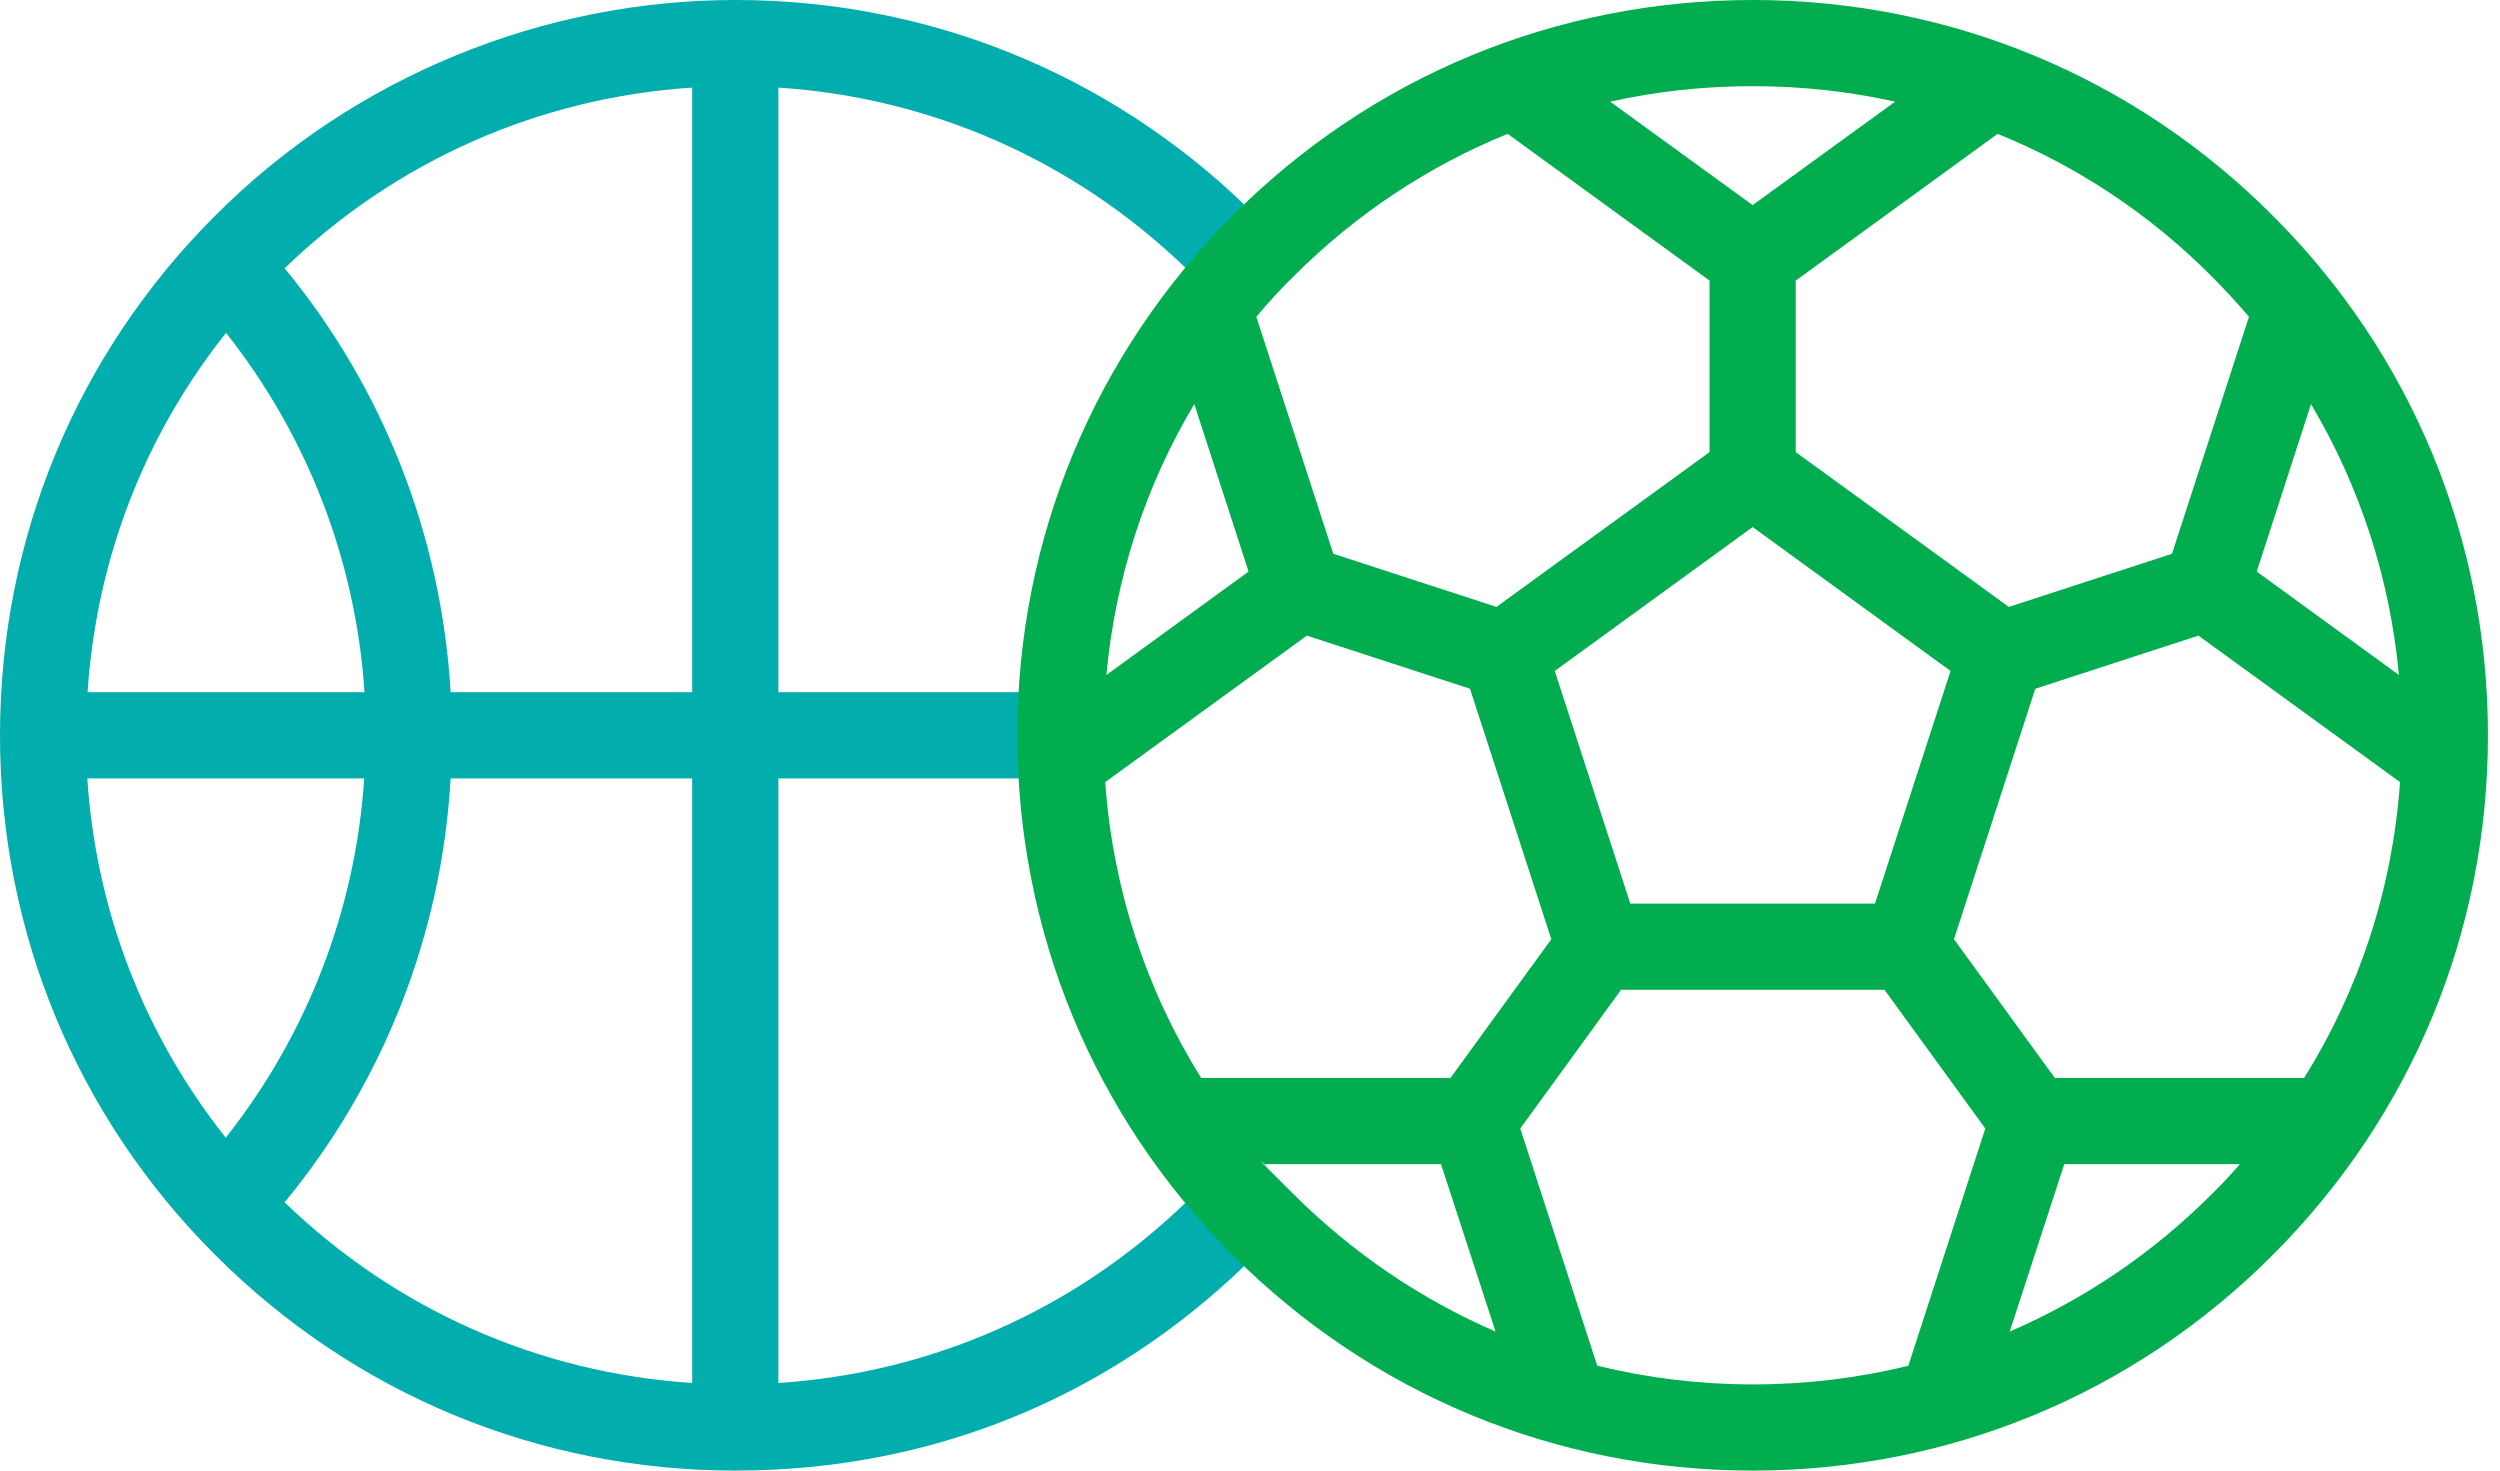 <svg width="119" height="70" viewBox="0 0 119 70" fill="none" xmlns="http://www.w3.org/2000/svg">
<g clip-path="url(#clip0_9034_1854)">
<path d="M48.562 35C48.562 25.102 52.678 16.16 59.281 9.789C52.732 3.473 44.133 0 35 0C25.867 0 16.857 3.637 10.254 10.254C3.637 16.857 0 25.648 0 35C0 44.352 3.637 53.143 10.254 59.746C16.871 66.363 25.648 70 35 70C44.352 70 52.732 66.527 59.281 60.211C52.678 53.84 48.562 44.912 48.562 35ZM10.76 15.846C14.643 20.754 16.939 26.701 17.35 32.949H4.17C4.58 26.66 6.863 20.74 10.76 15.846ZM4.17 37.051H17.336C16.926 43.299 14.629 49.246 10.746 54.154C6.85 49.246 4.566 43.326 4.156 37.051H4.17ZM32.949 65.83C25.648 65.352 18.84 62.344 13.549 57.23C18.266 51.502 21.027 44.461 21.451 37.051H32.949V65.83ZM32.949 32.949H21.451C21.014 25.539 18.266 18.498 13.549 12.77C18.84 7.656 25.648 4.648 32.949 4.17V32.949ZM37.051 4.17C44.352 4.648 51.16 7.656 56.451 12.77C51.734 18.498 48.973 25.539 48.549 32.949H37.051V4.17ZM37.051 65.83V37.051H48.549C48.986 44.461 51.734 51.502 56.451 57.23C51.16 62.344 44.352 65.352 37.051 65.83Z" fill="#01ADAD"/>
<path d="M108.172 10.254C101.568 3.637 92.777 0 83.426 0C74.074 0 65.283 3.637 58.68 10.254C52.076 16.871 48.426 25.648 48.426 35C48.426 44.352 52.062 53.143 58.68 59.746C65.297 66.363 74.074 70 83.426 70C92.777 70 101.568 66.363 108.172 59.746C114.789 53.129 118.426 44.352 118.426 35C118.426 25.648 114.789 16.857 108.172 10.254ZM97.809 51.31L93.01 44.707L96.879 32.785L104.645 30.256L114.242 37.228C113.887 42.273 112.314 47.086 109.676 51.31H97.809ZM69.043 51.31H57.176C54.537 47.086 52.965 42.273 52.609 37.228L62.207 30.256L69.973 32.785L73.842 44.707L69.043 51.31ZM52.664 32.129C53.088 27.535 54.51 23.146 56.848 19.236L59.432 27.207L52.664 32.129ZM77.602 43.012L74.006 31.938L83.426 25.088L92.846 31.938L89.25 43.012H77.602ZM107.42 27.207L110.004 19.236C112.328 23.146 113.764 27.535 114.188 32.129L107.42 27.207ZM107.051 15.08L103.387 26.359L95.621 28.889L85.477 21.52V13.357L95.088 6.371C98.861 7.902 102.32 10.185 105.273 13.152C105.889 13.768 106.49 14.424 107.051 15.08ZM90.207 4.84L83.426 9.762L76.644 4.84C78.846 4.348 81.115 4.102 83.426 4.102C85.736 4.102 88.006 4.348 90.207 4.84ZM71.764 6.371L81.375 13.357V21.52L71.231 28.889L63.465 26.359L59.801 15.08C60.361 14.41 60.949 13.768 61.578 13.152C64.545 10.185 68.004 7.902 71.764 6.371ZM60.225 55.412H68.592L71.189 63.383C67.648 61.852 64.394 59.65 61.578 56.848C58.762 54.045 60.662 55.904 60.225 55.412ZM76.029 65.01L72.365 53.717L77.164 47.113H89.701L94.5 53.717L90.836 65.01C88.443 65.598 85.969 65.898 83.439 65.898C80.91 65.898 78.436 65.598 76.043 65.01H76.029ZM95.662 63.383L98.26 55.412H106.627C106.189 55.904 105.752 56.383 105.273 56.848C102.457 59.664 99.203 61.852 95.662 63.383Z" fill="#01AD4E"/>
</g>
<defs>
<clipPath id="clip0_9034_1854">
<rect width="118.562" height="70" fill="white"/>
</clipPath>
</defs>
</svg>
